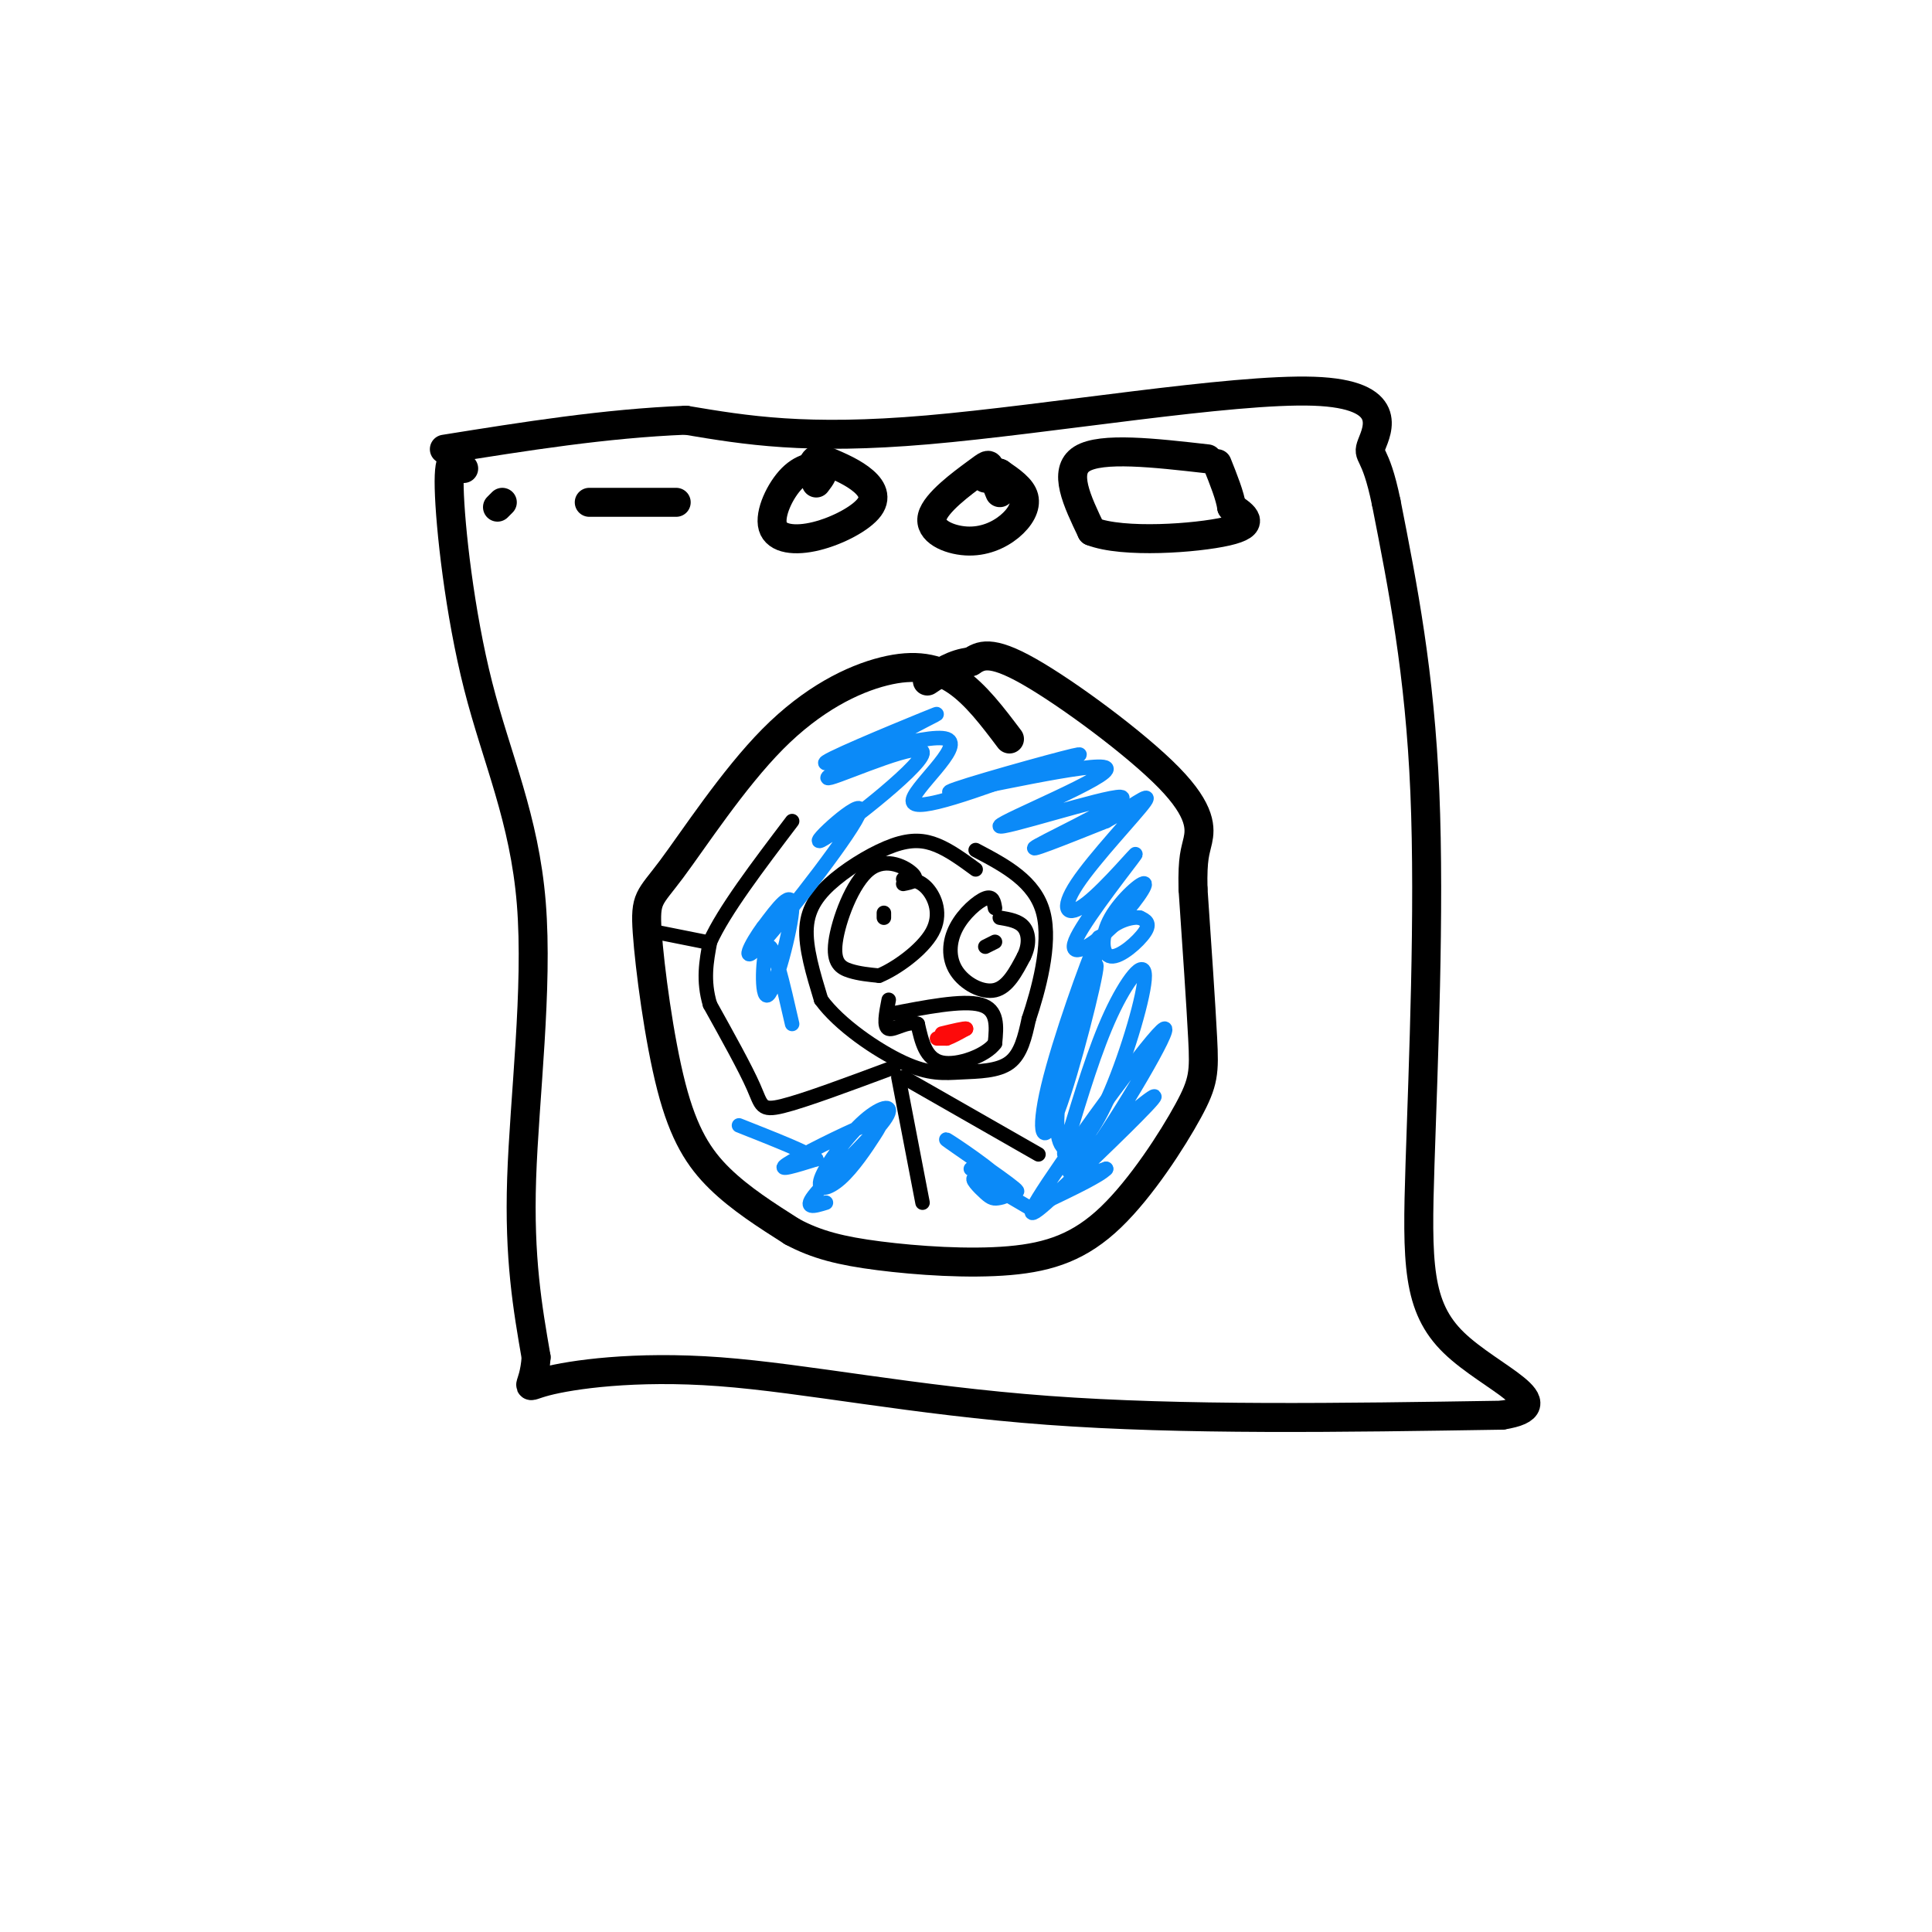 <svg viewBox='0 0 400 400' version='1.1' xmlns='http://www.w3.org/2000/svg' xmlns:xlink='http://www.w3.org/1999/xlink'><g fill='none' stroke='#000000' stroke-width='6' stroke-linecap='round' stroke-linejoin='round'><path d='M209,153c-3.490,-4.628 -6.981,-9.256 -11,-12c-4.019,-2.744 -8.568,-3.606 -15,-2c-6.432,1.606 -14.749,5.678 -23,14c-8.251,8.322 -16.437,20.893 -21,27c-4.563,6.107 -5.501,5.750 -5,13c0.501,7.250 2.443,22.106 5,32c2.557,9.894 5.731,14.827 10,19c4.269,4.173 9.635,7.587 15,11'/><path d='M164,255c5.035,2.713 10.121,3.995 18,5c7.879,1.005 18.550,1.733 27,1c8.450,-0.733 14.677,-2.929 21,-9c6.323,-6.071 12.741,-16.019 16,-22c3.259,-5.981 3.360,-7.995 3,-15c-0.360,-7.005 -1.180,-19.003 -2,-31'/><path d='M247,184c-0.144,-6.617 0.498,-7.660 1,-10c0.502,-2.340 0.866,-5.976 -6,-13c-6.866,-7.024 -20.962,-17.435 -29,-22c-8.038,-4.565 -10.019,-3.282 -12,-2'/><path d='M201,137c-3.500,0.333 -6.250,2.167 -9,4'/><path d='M96,97c-1.593,-1.984 -3.187,-3.968 -3,4c0.187,7.968 2.153,25.888 6,41c3.847,15.112 9.574,27.415 11,45c1.426,17.585 -1.450,40.453 -2,57c-0.550,16.547 1.225,26.774 3,37'/><path d='M111,281c-0.480,7.102 -3.180,6.357 2,5c5.180,-1.357 18.241,-3.327 36,-2c17.759,1.327 40.217,5.951 68,8c27.783,2.049 60.892,1.525 94,1'/><path d='M311,293c12.743,-2.037 -2.399,-7.628 -10,-15c-7.601,-7.372 -7.662,-16.523 -7,-37c0.662,-20.477 2.046,-52.279 1,-77c-1.046,-24.721 -4.523,-42.360 -8,-60'/><path d='M287,104c-2.306,-11.199 -4.072,-9.198 -3,-12c1.072,-2.802 4.981,-10.408 -12,-11c-16.981,-0.592 -54.852,5.831 -80,8c-25.148,2.169 -37.574,0.085 -50,-2'/><path d='M142,87c-16.667,0.667 -33.333,3.333 -50,6'/><path d='M250,95c-11.000,-1.250 -22.000,-2.500 -26,0c-4.000,2.500 -1.000,8.750 2,15'/><path d='M226,110c6.489,2.556 21.711,1.444 28,0c6.289,-1.444 3.644,-3.222 1,-5'/><path d='M255,105c-0.333,-2.333 -1.667,-5.667 -3,-9'/><path d='M207,102c-0.818,-1.998 -1.637,-3.995 -2,-5c-0.363,-1.005 -0.272,-1.016 -3,1c-2.728,2.016 -8.275,6.060 -9,9c-0.725,2.940 3.373,4.778 7,5c3.627,0.222 6.784,-1.171 9,-3c2.216,-1.829 3.490,-4.094 3,-6c-0.490,-1.906 -2.745,-3.453 -5,-5'/><path d='M207,98c-1.333,-0.667 -2.167,0.167 -3,1'/><path d='M169,100c0.932,-1.217 1.864,-2.435 1,-3c-0.864,-0.565 -3.522,-0.479 -6,2c-2.478,2.479 -4.774,7.349 -4,10c0.774,2.651 4.620,3.082 9,2c4.380,-1.082 9.295,-3.676 11,-6c1.705,-2.324 0.202,-4.378 -2,-6c-2.202,-1.622 -5.101,-2.811 -8,-4'/><path d='M170,95c-1.667,-0.167 -1.833,1.417 -2,3'/><path d='M122,104c0.000,0.000 18.000,0.000 18,0'/><path d='M103,105c0.000,0.000 1.000,-1.000 1,-1'/></g>
<g fill='none' stroke='#000000' stroke-width='3' stroke-linecap='round' stroke-linejoin='round'><path d='M202,180c-2.673,-1.957 -5.346,-3.914 -8,-5c-2.654,-1.086 -5.289,-1.301 -9,0c-3.711,1.301 -8.499,4.120 -12,7c-3.501,2.880 -5.715,5.823 -6,10c-0.285,4.177 1.357,9.589 3,15'/><path d='M170,207c3.734,5.140 11.568,10.491 17,13c5.432,2.509 8.463,2.175 12,2c3.537,-0.175 7.582,-0.193 10,-2c2.418,-1.807 3.209,-5.404 4,-9'/><path d='M213,211c1.911,-5.711 4.689,-15.489 3,-22c-1.689,-6.511 -7.844,-9.756 -14,-13'/><path d='M187,183c1.638,-0.324 3.276,-0.648 2,-2c-1.276,-1.352 -5.466,-3.734 -9,-1c-3.534,2.734 -6.413,10.582 -7,15c-0.587,4.418 1.118,5.405 3,6c1.882,0.595 3.941,0.797 6,1'/><path d='M182,202c3.417,-1.369 8.958,-5.292 11,-9c2.042,-3.708 0.583,-7.202 -1,-9c-1.583,-1.798 -3.292,-1.899 -5,-2'/><path d='M183,189c0.000,0.000 0.000,1.000 0,1'/><path d='M206,188c-0.220,-1.295 -0.440,-2.590 -2,-2c-1.560,0.590 -4.459,3.065 -6,6c-1.541,2.935 -1.722,6.329 0,9c1.722,2.671 5.349,4.620 8,4c2.651,-0.620 4.325,-3.810 6,-7'/><path d='M212,198c1.156,-2.333 1.044,-4.667 0,-6c-1.044,-1.333 -3.022,-1.667 -5,-2'/><path d='M204,196c0.000,0.000 2.000,-1.000 2,-1'/><path d='M184,210c7.667,-1.500 15.333,-3.000 19,-2c3.667,1.000 3.333,4.500 3,8'/><path d='M206,216c-1.756,2.489 -7.644,4.711 -11,4c-3.356,-0.711 -4.178,-4.356 -5,-8'/><path d='M190,212c-2.111,-0.756 -4.889,1.356 -6,1c-1.111,-0.356 -0.556,-3.178 0,-6'/><path d='M185,221c-9.244,3.444 -18.489,6.889 -23,8c-4.511,1.111 -4.289,-0.111 -6,-4c-1.711,-3.889 -5.356,-10.444 -9,-17'/><path d='M147,208c-1.500,-5.000 -0.750,-9.000 0,-13'/><path d='M147,195c2.833,-6.333 9.917,-15.667 17,-25'/><path d='M146,195c0.000,0.000 -10.000,-2.000 -10,-2'/><path d='M186,223c0.000,0.000 5.000,26.000 5,26'/><path d='M187,223c0.000,0.000 28.000,16.000 28,16'/></g>
<g fill='none' stroke='#0B8AF8' stroke-width='3' stroke-linecap='round' stroke-linejoin='round'><path d='M224,208c2.381,-8.456 4.763,-16.911 3,-13c-1.763,3.911 -7.669,20.190 -10,30c-2.331,9.810 -1.086,13.151 2,5c3.086,-8.151 8.014,-27.793 8,-30c-0.014,-2.207 -4.969,13.021 -7,23c-2.031,9.979 -1.138,14.710 1,15c2.138,0.290 5.522,-3.860 9,-12c3.478,-8.140 7.052,-20.268 7,-24c-0.052,-3.732 -3.729,0.934 -7,8c-3.271,7.066 -6.135,16.533 -9,26'/><path d='M221,236c-1.350,4.433 -0.224,2.517 0,4c0.224,1.483 -0.455,6.366 5,-1c5.455,-7.366 17.043,-26.980 15,-26c-2.043,0.980 -17.719,22.553 -24,32c-6.281,9.447 -3.168,6.769 4,0c7.168,-6.769 18.391,-17.630 18,-18c-0.391,-0.370 -12.398,9.751 -16,14c-3.602,4.249 1.199,2.624 6,1'/><path d='M229,242c-1.167,1.333 -7.083,4.167 -13,7'/><path d='M213,250c-4.818,-2.836 -9.635,-5.673 -11,-6c-1.365,-0.327 0.723,1.855 2,3c1.277,1.145 1.743,1.254 3,1c1.257,-0.254 3.306,-0.872 0,-4c-3.306,-3.128 -11.967,-8.765 -11,-8c0.967,0.765 11.562,7.933 14,10c2.438,2.067 -3.281,-0.966 -9,-4'/><path d='M171,249c-2.474,0.760 -4.948,1.521 -2,-2c2.948,-3.521 11.318,-11.323 14,-15c2.682,-3.677 -0.323,-3.228 -4,0c-3.677,3.228 -8.026,9.235 -9,12c-0.974,2.765 1.427,2.288 4,0c2.573,-2.288 5.319,-6.386 7,-9c1.681,-2.614 2.299,-3.742 -2,-2c-4.299,1.742 -13.514,6.355 -16,8c-2.486,1.645 1.757,0.323 6,-1'/><path d='M169,240c-1.667,-1.333 -8.833,-4.167 -16,-7'/><path d='M164,212c-1.929,-8.452 -3.857,-16.905 -5,-16c-1.143,0.905 -1.500,11.167 0,10c1.500,-1.167 4.857,-13.762 5,-18c0.143,-4.238 -2.929,-0.119 -6,4'/><path d='M158,192c-2.389,3.121 -5.361,8.923 0,3c5.361,-5.923 19.055,-23.570 20,-27c0.945,-3.430 -10.860,7.359 -8,6c2.860,-1.359 20.385,-14.866 21,-18c0.615,-3.134 -15.682,4.105 -19,5c-3.318,0.895 6.341,-4.552 16,-10'/><path d='M188,151c4.826,-2.689 8.893,-4.411 3,-2c-5.893,2.411 -21.744,8.956 -20,9c1.744,0.044 21.085,-6.411 25,-5c3.915,1.411 -7.596,10.689 -7,13c0.596,2.311 13.298,-2.344 26,-7'/><path d='M215,159c7.202,-2.105 12.207,-3.866 5,-2c-7.207,1.866 -26.626,7.361 -23,7c3.626,-0.361 30.298,-6.577 32,-5c1.702,1.577 -21.564,10.949 -22,12c-0.436,1.051 21.960,-6.217 25,-6c3.040,0.217 -13.274,7.919 -17,10c-3.726,2.081 5.137,-1.460 14,-5'/><path d='M229,170c4.801,-2.583 9.805,-6.542 8,-4c-1.805,2.542 -10.417,11.584 -14,17c-3.583,5.416 -2.136,7.206 2,4c4.136,-3.206 10.961,-11.409 10,-10c-0.961,1.409 -9.707,12.429 -12,17c-2.293,4.571 1.867,2.693 6,-1c4.133,-3.693 8.237,-9.202 8,-10c-0.237,-0.798 -4.816,3.116 -7,7c-2.184,3.884 -1.973,7.738 0,8c1.973,0.262 5.706,-3.068 7,-5c1.294,-1.932 0.147,-2.466 -1,-3'/><path d='M236,190c-1.578,-0.244 -5.022,0.644 -7,3c-1.978,2.356 -2.489,6.178 -3,10'/></g>
<g fill='none' stroke='#FD0A0A' stroke-width='3' stroke-linecap='round' stroke-linejoin='round'><path d='M194,215c0.000,0.000 2.000,0.000 2,0'/><path d='M196,215c1.000,-0.333 2.500,-1.167 4,-2'/><path d='M200,213c-0.167,-0.167 -2.583,0.417 -5,1'/></g>
</svg>